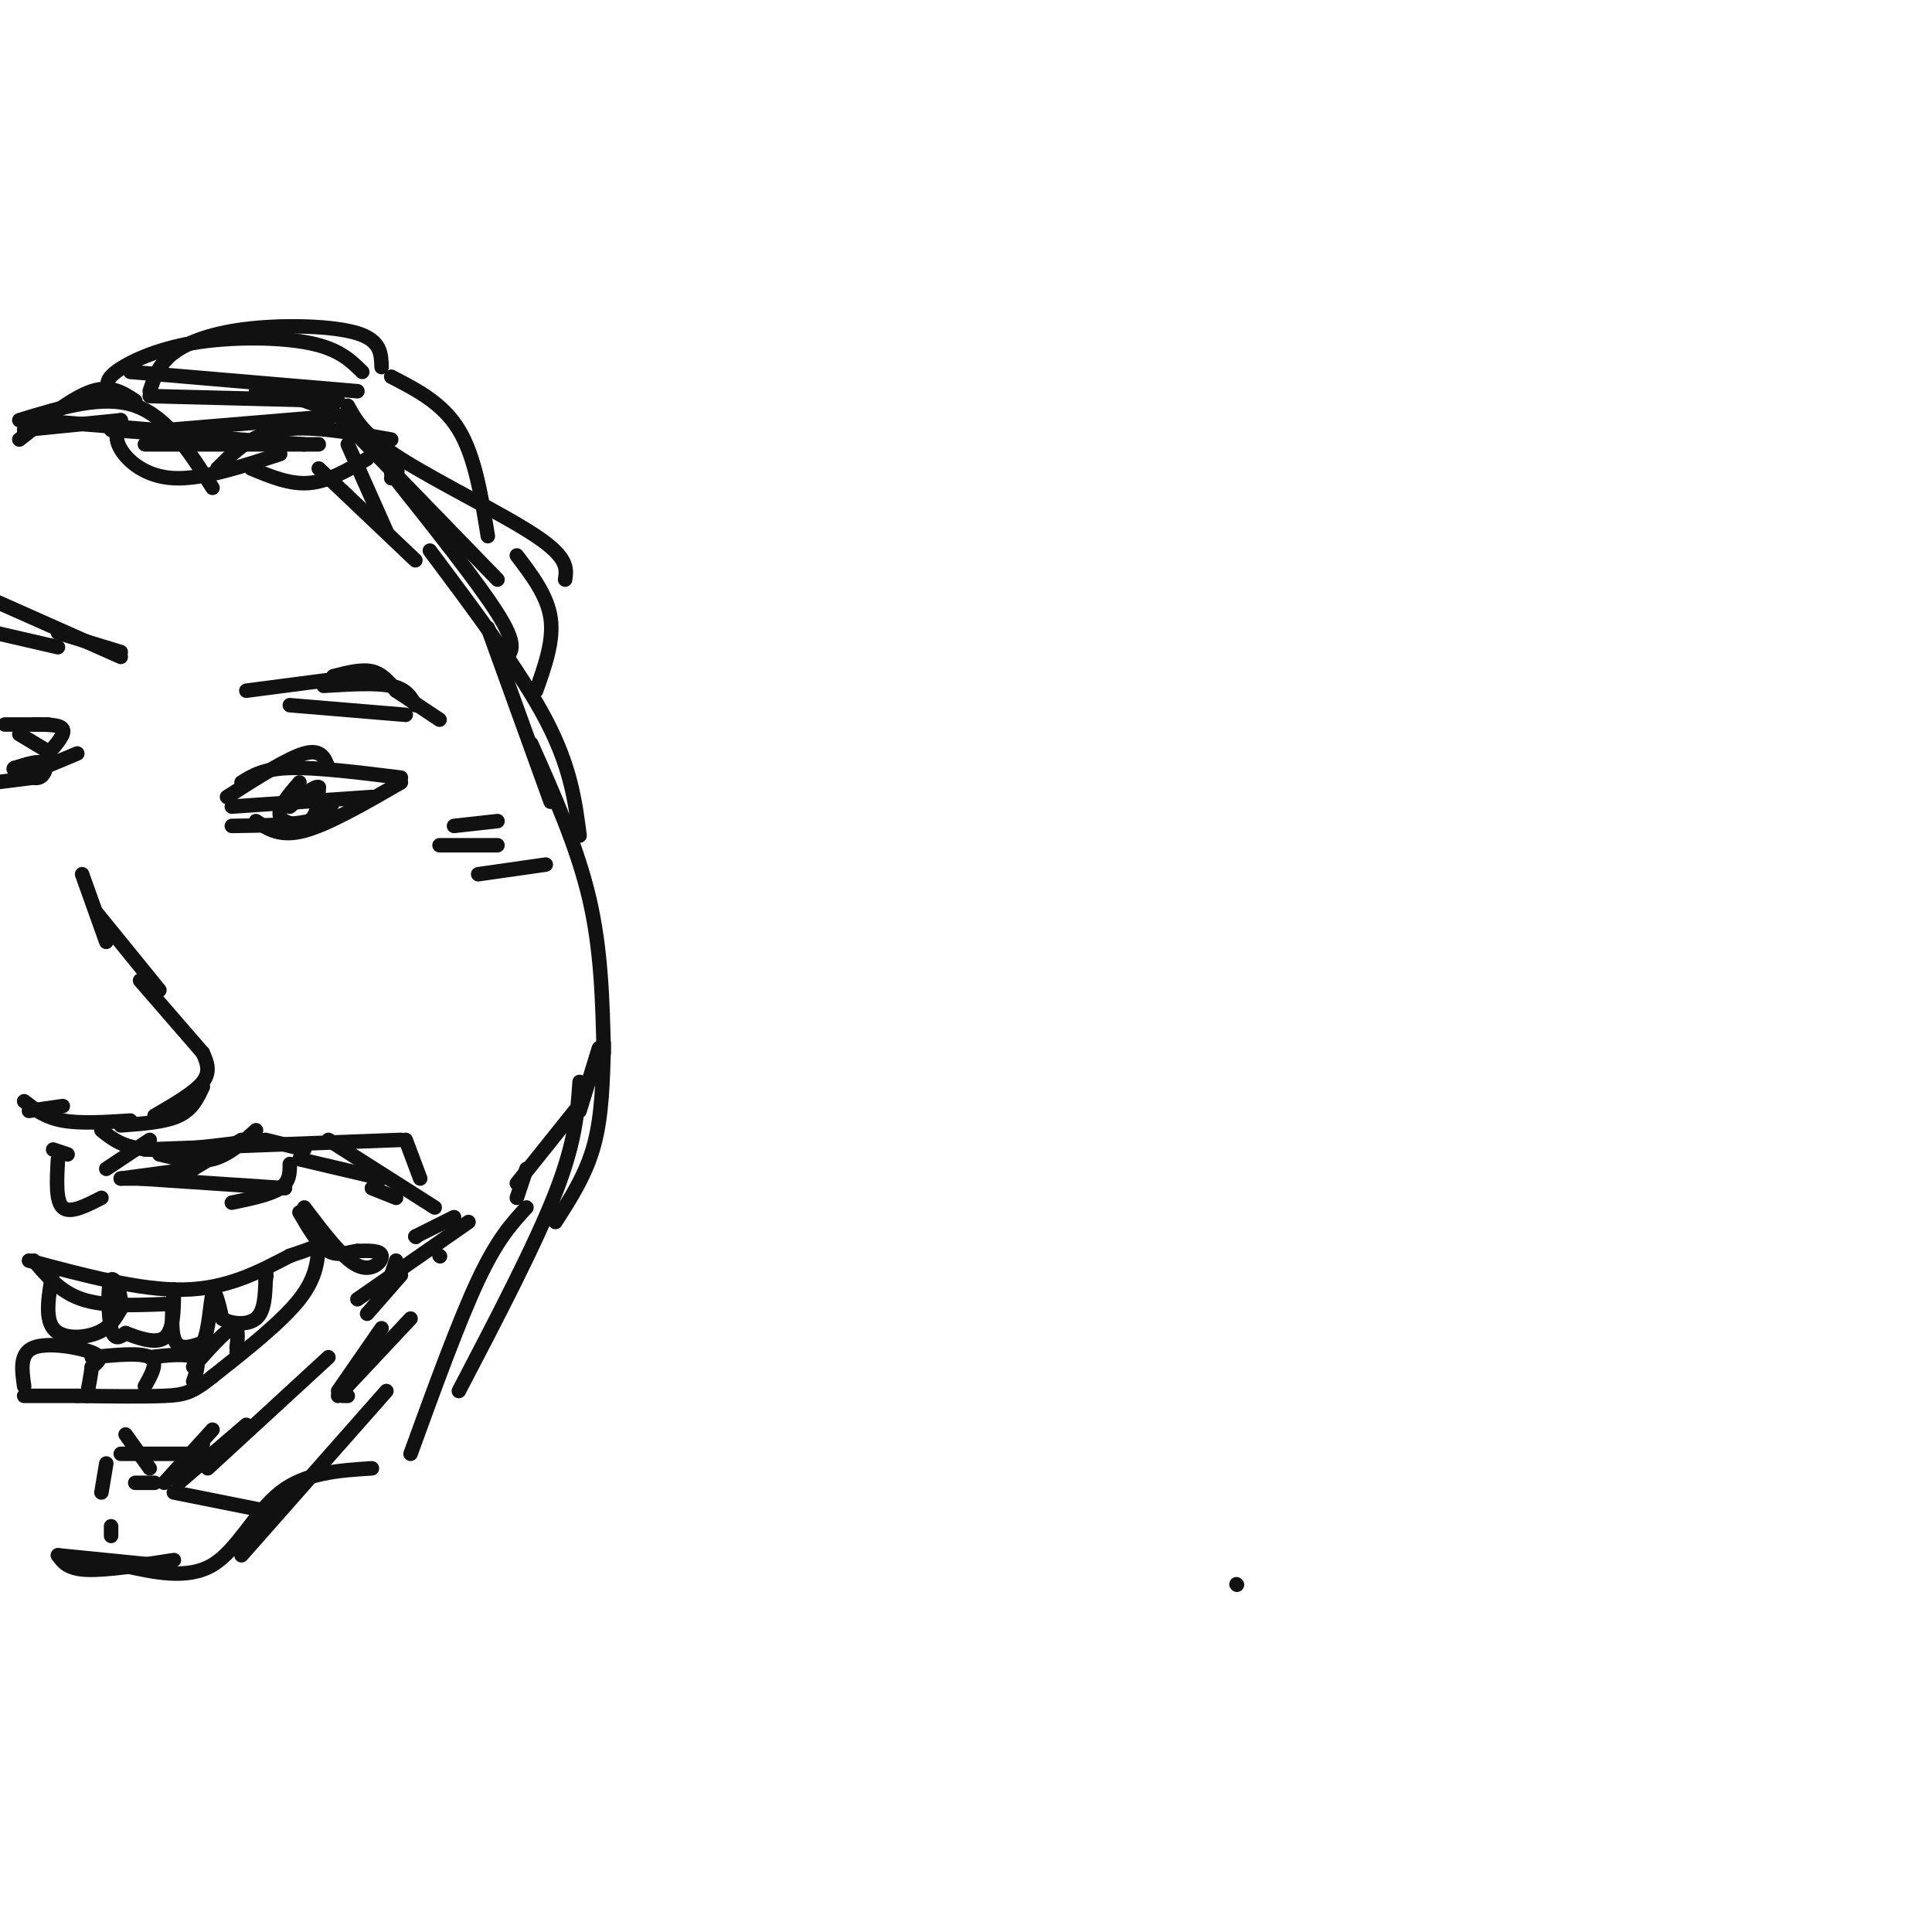 <svg viewBox='0 0 400 400' version='1.1' xmlns='http://www.w3.org/2000/svg' xmlns:xlink='http://www.w3.org/1999/xlink'><g fill='none' stroke='#111111' stroke-width='3' stroke-linecap='round' stroke-linejoin='round'><path d='M7,87c0.000,0.000 25.000,2.000 25,2'/><path d='M4,87c8.667,-2.667 17.333,-5.333 24,-3c6.667,2.333 11.333,9.667 16,17'/><path d='M23,89c0.000,0.000 40.000,3.000 40,3'/><path d='M30,92c0.000,0.000 36.000,0.000 36,0'/><path d='M35,89c0.000,0.000 36.000,-3.000 36,-3'/><path d='M45,97c3.500,-3.500 7.000,-7.000 13,-8c6.000,-1.000 14.500,0.500 23,2'/><path d='M52,97c4.000,1.667 8.000,3.333 12,3c4.000,-0.333 8.000,-2.667 12,-5'/><path d='M25,87c-0.733,1.756 -1.467,3.511 0,6c1.467,2.489 5.133,5.711 11,6c5.867,0.289 13.933,-2.356 22,-5'/><path d='M27,77c0.000,0.000 47.000,4.000 47,4'/><path d='M31,82c0.000,0.000 39.000,1.000 39,1'/><path d='M31,81c0.929,-2.827 1.857,-5.655 5,-8c3.143,-2.345 8.500,-4.208 16,-5c7.500,-0.792 17.143,-0.512 22,1c4.857,1.512 4.929,4.256 5,7'/><path d='M23,81c-0.738,-1.048 -1.476,-2.095 1,-4c2.476,-1.905 8.167,-4.667 16,-6c7.833,-1.333 17.810,-1.238 24,0c6.190,1.238 8.595,3.619 11,6'/><path d='M53,81c4.889,0.667 9.778,1.333 15,4c5.222,2.667 10.778,7.333 13,10c2.222,2.667 1.111,3.333 0,4'/><path d='M72,92c0.000,0.000 8.000,18.000 8,18'/><path d='M66,97c0.000,0.000 20.000,19.000 20,19'/><path d='M72,84c1.667,3.067 3.333,6.133 11,11c7.667,4.867 21.333,11.533 28,16c6.667,4.467 6.333,6.733 6,9'/><path d='M81,78c5.333,2.750 10.667,5.500 14,11c3.333,5.500 4.667,13.750 6,22'/><path d='M71,87c0.000,0.000 32.000,33.000 32,33'/><path d='M81,98c9.000,11.333 18.000,22.667 22,29c4.000,6.333 3.000,7.667 2,9'/><path d='M107,115c3.167,4.167 6.333,8.333 7,13c0.667,4.667 -1.167,9.833 -3,15'/><path d='M101,130c0.000,0.000 13.000,36.000 13,36'/><path d='M89,114c9.417,12.583 18.833,25.167 24,35c5.167,9.833 6.083,16.917 7,24'/><path d='M110,154c4.750,10.667 9.500,21.333 12,32c2.500,10.667 2.750,21.333 3,32'/><path d='M124,217c0.000,0.000 -4.000,13.000 -4,13'/><path d='M119,230c0.000,0.000 -12.000,15.000 -12,15'/><path d='M109,242c0.000,0.000 -2.000,6.000 -2,6'/><path d='M125,216c-0.167,7.417 -0.333,14.833 -2,21c-1.667,6.167 -4.833,11.083 -8,16'/><path d='M120,224c-0.417,6.167 -0.833,12.333 -5,23c-4.167,10.667 -12.083,25.833 -20,41'/><path d='M109,250c-3.000,3.250 -6.000,6.500 -10,15c-4.000,8.500 -9.000,22.250 -14,36'/><path d='M80,288c0.000,0.000 -30.000,34.000 -30,34'/><path d='M77,304c-6.889,0.444 -13.778,0.889 -19,5c-5.222,4.111 -8.778,11.889 -14,15c-5.222,3.111 -12.111,1.556 -19,0'/><path d='M32,324c0.000,0.000 -20.000,-2.000 -20,-2'/><path d='M12,322c1.000,1.417 2.000,2.833 6,3c4.000,0.167 11.000,-0.917 18,-2'/><path d='M23,318c0.000,0.000 0.000,-2.000 0,-2'/><path d='M21,309c0.000,0.000 1.000,-6.000 1,-6'/><path d='M26,297c0.000,0.000 5.000,7.000 5,7'/><path d='M28,307c0.000,0.000 4.000,0.000 4,0'/><path d='M41,301c0.000,0.000 1.000,-2.000 1,-2'/><path d='M44,296c0.000,0.000 -10.000,11.000 -10,11'/><path d='M36,309c0.000,0.000 20.000,4.000 20,4'/><path d='M72,289c0.000,0.000 -1.000,0.000 -1,0'/><path d='M25,301c0.000,0.000 17.000,0.000 17,0'/><path d='M70,288c0.000,0.000 9.000,-13.000 9,-13'/><path d='M37,307c0.000,0.000 14.000,-12.000 14,-12'/><path d='M85,273c0.000,0.000 -15.000,16.000 -15,16'/><path d='M43,304c0.000,0.000 25.000,-23.000 25,-23'/><path d='M82,261c0.000,0.000 -1.000,3.000 -1,3'/><path d='M74,269c0.000,0.000 23.000,-16.000 23,-16'/><path d='M94,252c0.000,0.000 -8.000,4.000 -8,4'/><path d='M83,264c0.000,0.000 -7.000,8.000 -7,8'/><path d='M86,256c0.000,0.000 0.100,0.100 0.1,0.1'/><path d='M82,248c0.000,0.000 -5.000,-2.000 -5,-2'/><path d='M79,244c0.000,0.000 -17.000,-4.000 -17,-4'/><path d='M60,241c0.000,1.833 0.000,3.667 -2,5c-2.000,1.333 -6.000,2.167 -10,3'/><path d='M36,244c0.000,0.000 -11.000,0.000 -11,0'/><path d='M59,246c0.000,0.000 -30.000,-2.000 -30,-2'/><path d='M40,242c0.000,0.000 -15.000,2.000 -15,2'/><path d='M12,240c-0.250,4.333 -0.500,8.667 1,10c1.500,1.333 4.750,-0.333 8,-2'/><path d='M40,242c0.000,0.000 10.000,-6.000 10,-6'/><path d='M55,236c0.000,0.000 8.000,2.000 8,2'/><path d='M21,234c2.250,1.833 4.500,3.667 10,4c5.500,0.333 14.250,-0.833 23,-2'/><path d='M53,234c-2.833,2.583 -5.667,5.167 -9,6c-3.333,0.833 -7.167,-0.083 -11,-1'/><path d='M30,238c0.000,0.000 53.000,-2.000 53,-2'/><path d='M84,236c0.000,0.000 3.000,8.000 3,8'/><path d='M68,236c0.000,0.000 22.000,14.000 22,14'/><path d='M91,260c0.000,0.000 0.100,0.100 0.1,0.1'/><path d='M31,236c0.000,0.000 -9.000,6.000 -9,6'/><path d='M11,238c0.000,0.000 3.000,1.000 3,1'/><path d='M25,233c4.583,-0.333 9.167,-0.667 12,-2c2.833,-1.333 3.917,-3.667 5,-6'/><path d='M32,231c4.167,-2.417 8.333,-4.833 10,-7c1.667,-2.167 0.833,-4.083 0,-6'/><path d='M42,218c0.000,0.000 -13.000,-15.000 -13,-15'/><path d='M33,205c0.000,0.000 -13.000,-16.000 -13,-16'/><path d='M22,195c0.000,0.000 -5.000,-14.000 -5,-14'/><path d='M27,232c-5.167,0.333 -10.333,0.667 -14,0c-3.667,-0.667 -5.833,-2.333 -8,-4'/><path d='M13,229c0.000,0.000 -7.000,1.000 -7,1'/><path d='M48,171c6.250,-0.083 12.500,-0.167 16,-1c3.500,-0.833 4.250,-2.417 5,-4'/><path d='M48,167c0.000,0.000 29.000,-2.000 29,-2'/><path d='M47,165c6.250,-4.000 12.500,-8.000 16,-9c3.500,-1.000 4.250,1.000 5,3'/><path d='M50,162c2.250,-1.417 4.500,-2.833 10,-3c5.500,-0.167 14.250,0.917 23,2'/><path d='M53,170c2.500,1.667 5.000,3.333 10,2c5.000,-1.333 12.500,-5.667 20,-10'/><path d='M4,152c0.000,0.000 5.000,3.000 5,3'/><path d='M16,156c0.000,0.000 -12.000,5.000 -12,5'/><path d='M7,161c0.000,0.000 -8.000,1.000 -8,1'/><path d='M10,156c1.750,-2.000 3.500,-4.000 3,-5c-0.500,-1.000 -3.250,-1.000 -6,-1'/><path d='M10,150c0.000,0.000 -9.000,0.000 -9,0'/><path d='M51,143c0.000,0.000 23.000,-3.000 23,-3'/><path d='M69,140c2.917,-0.750 5.833,-1.500 8,-1c2.167,0.500 3.583,2.250 5,4'/><path d='M60,146c0.000,0.000 24.000,2.000 24,2'/><path d='M67,142c5.417,-0.333 10.833,-0.667 14,0c3.167,0.667 4.083,2.333 5,4'/><path d='M82,143c0.000,0.000 9.000,6.000 9,6'/><path d='M25,135c0.000,0.000 -13.000,-4.000 -13,-4'/><path d='M25,136c0.000,0.000 -27.000,-12.000 -27,-12'/><path d='M12,134c0.000,0.000 -13.000,-3.000 -13,-3'/><path d='M28,83c-2.500,-1.667 -5.000,-3.333 -9,-2c-4.000,1.333 -9.500,5.667 -15,10'/><path d='M25,87c0.000,0.000 -20.000,2.000 -20,2'/><path d='M256,328c0.000,0.000 0.100,0.100 0.1,0.1'/><path d='M7,261c2.750,3.250 5.500,6.500 10,8c4.500,1.500 10.750,1.250 17,1'/><path d='M6,261c11.500,3.083 23.000,6.167 32,6c9.000,-0.167 15.500,-3.583 22,-7'/><path d='M60,260c5.000,-1.667 6.500,-2.333 8,-3'/><path d='M66,257c-0.167,3.667 -0.333,7.333 -4,12c-3.667,4.667 -10.833,10.333 -18,16'/><path d='M44,285c-4.222,3.378 -5.778,3.822 -10,4c-4.222,0.178 -11.111,0.089 -18,0'/><path d='M16,289c-4.833,0.000 -7.917,0.000 -11,0'/><path d='M11,263c-0.889,4.844 -1.778,9.689 0,12c1.778,2.311 6.222,2.089 9,1c2.778,-1.089 3.889,-3.044 5,-5'/><path d='M25,271c0.357,-2.714 -1.250,-7.000 -2,-6c-0.750,1.000 -0.643,7.286 0,10c0.643,2.714 1.821,1.857 3,1'/><path d='M26,276c2.156,0.822 6.044,2.378 8,1c1.956,-1.378 1.978,-5.689 2,-10'/><path d='M36,267c0.044,0.622 -0.844,7.178 0,10c0.844,2.822 3.422,1.911 6,1'/><path d='M42,278c1.289,-2.289 1.511,-8.511 2,-10c0.489,-1.489 1.244,1.756 2,5'/><path d='M46,273c1.778,1.133 5.222,1.467 7,0c1.778,-1.467 1.889,-4.733 2,-8'/><path d='M55,265c0.333,-1.500 0.167,-1.250 0,-1'/><path d='M5,287c-0.489,-3.422 -0.978,-6.844 2,-8c2.978,-1.156 9.422,-0.044 12,1c2.578,1.044 1.289,2.022 0,3'/><path d='M19,283c-0.167,1.500 -0.583,3.750 -1,6'/><path d='M19,281c5.083,-0.500 10.167,-1.000 12,0c1.833,1.000 0.417,3.500 -1,6'/><path d='M31,281c3.750,-0.417 7.500,-0.833 9,0c1.500,0.833 0.750,2.917 0,5'/><path d='M40,283c3.250,-3.667 6.500,-7.333 8,-8c1.500,-0.667 1.250,1.667 1,4'/><path d='M49,279c0.167,0.833 0.083,0.917 0,1'/><path d='M63,250c3.978,5.267 7.956,10.533 11,12c3.044,1.467 5.156,-0.867 5,-2c-0.156,-1.133 -2.578,-1.067 -5,-1'/><path d='M74,259c-1.844,0.200 -3.956,1.200 -6,0c-2.044,-1.200 -4.022,-4.600 -6,-8'/><path d='M91,175c0.000,0.000 12.000,0.000 12,0'/><path d='M94,171c0.000,0.000 9.000,-1.000 9,-1'/><path d='M99,181c0.000,0.000 14.000,-2.000 14,-2'/><path d='M62,162c-2.311,2.689 -4.622,5.378 -4,7c0.622,1.622 4.178,2.178 6,1c1.822,-1.178 1.911,-4.089 2,-7'/><path d='M66,163c-0.667,-0.500 -3.333,1.750 -6,4'/><path d='M3,159c1.867,1.200 3.733,2.400 5,2c1.267,-0.400 1.933,-2.400 1,-3c-0.933,-0.600 -3.467,0.200 -6,1'/><path d='M3,159c-0.667,0.333 0.667,0.667 2,1'/></g>
</svg>